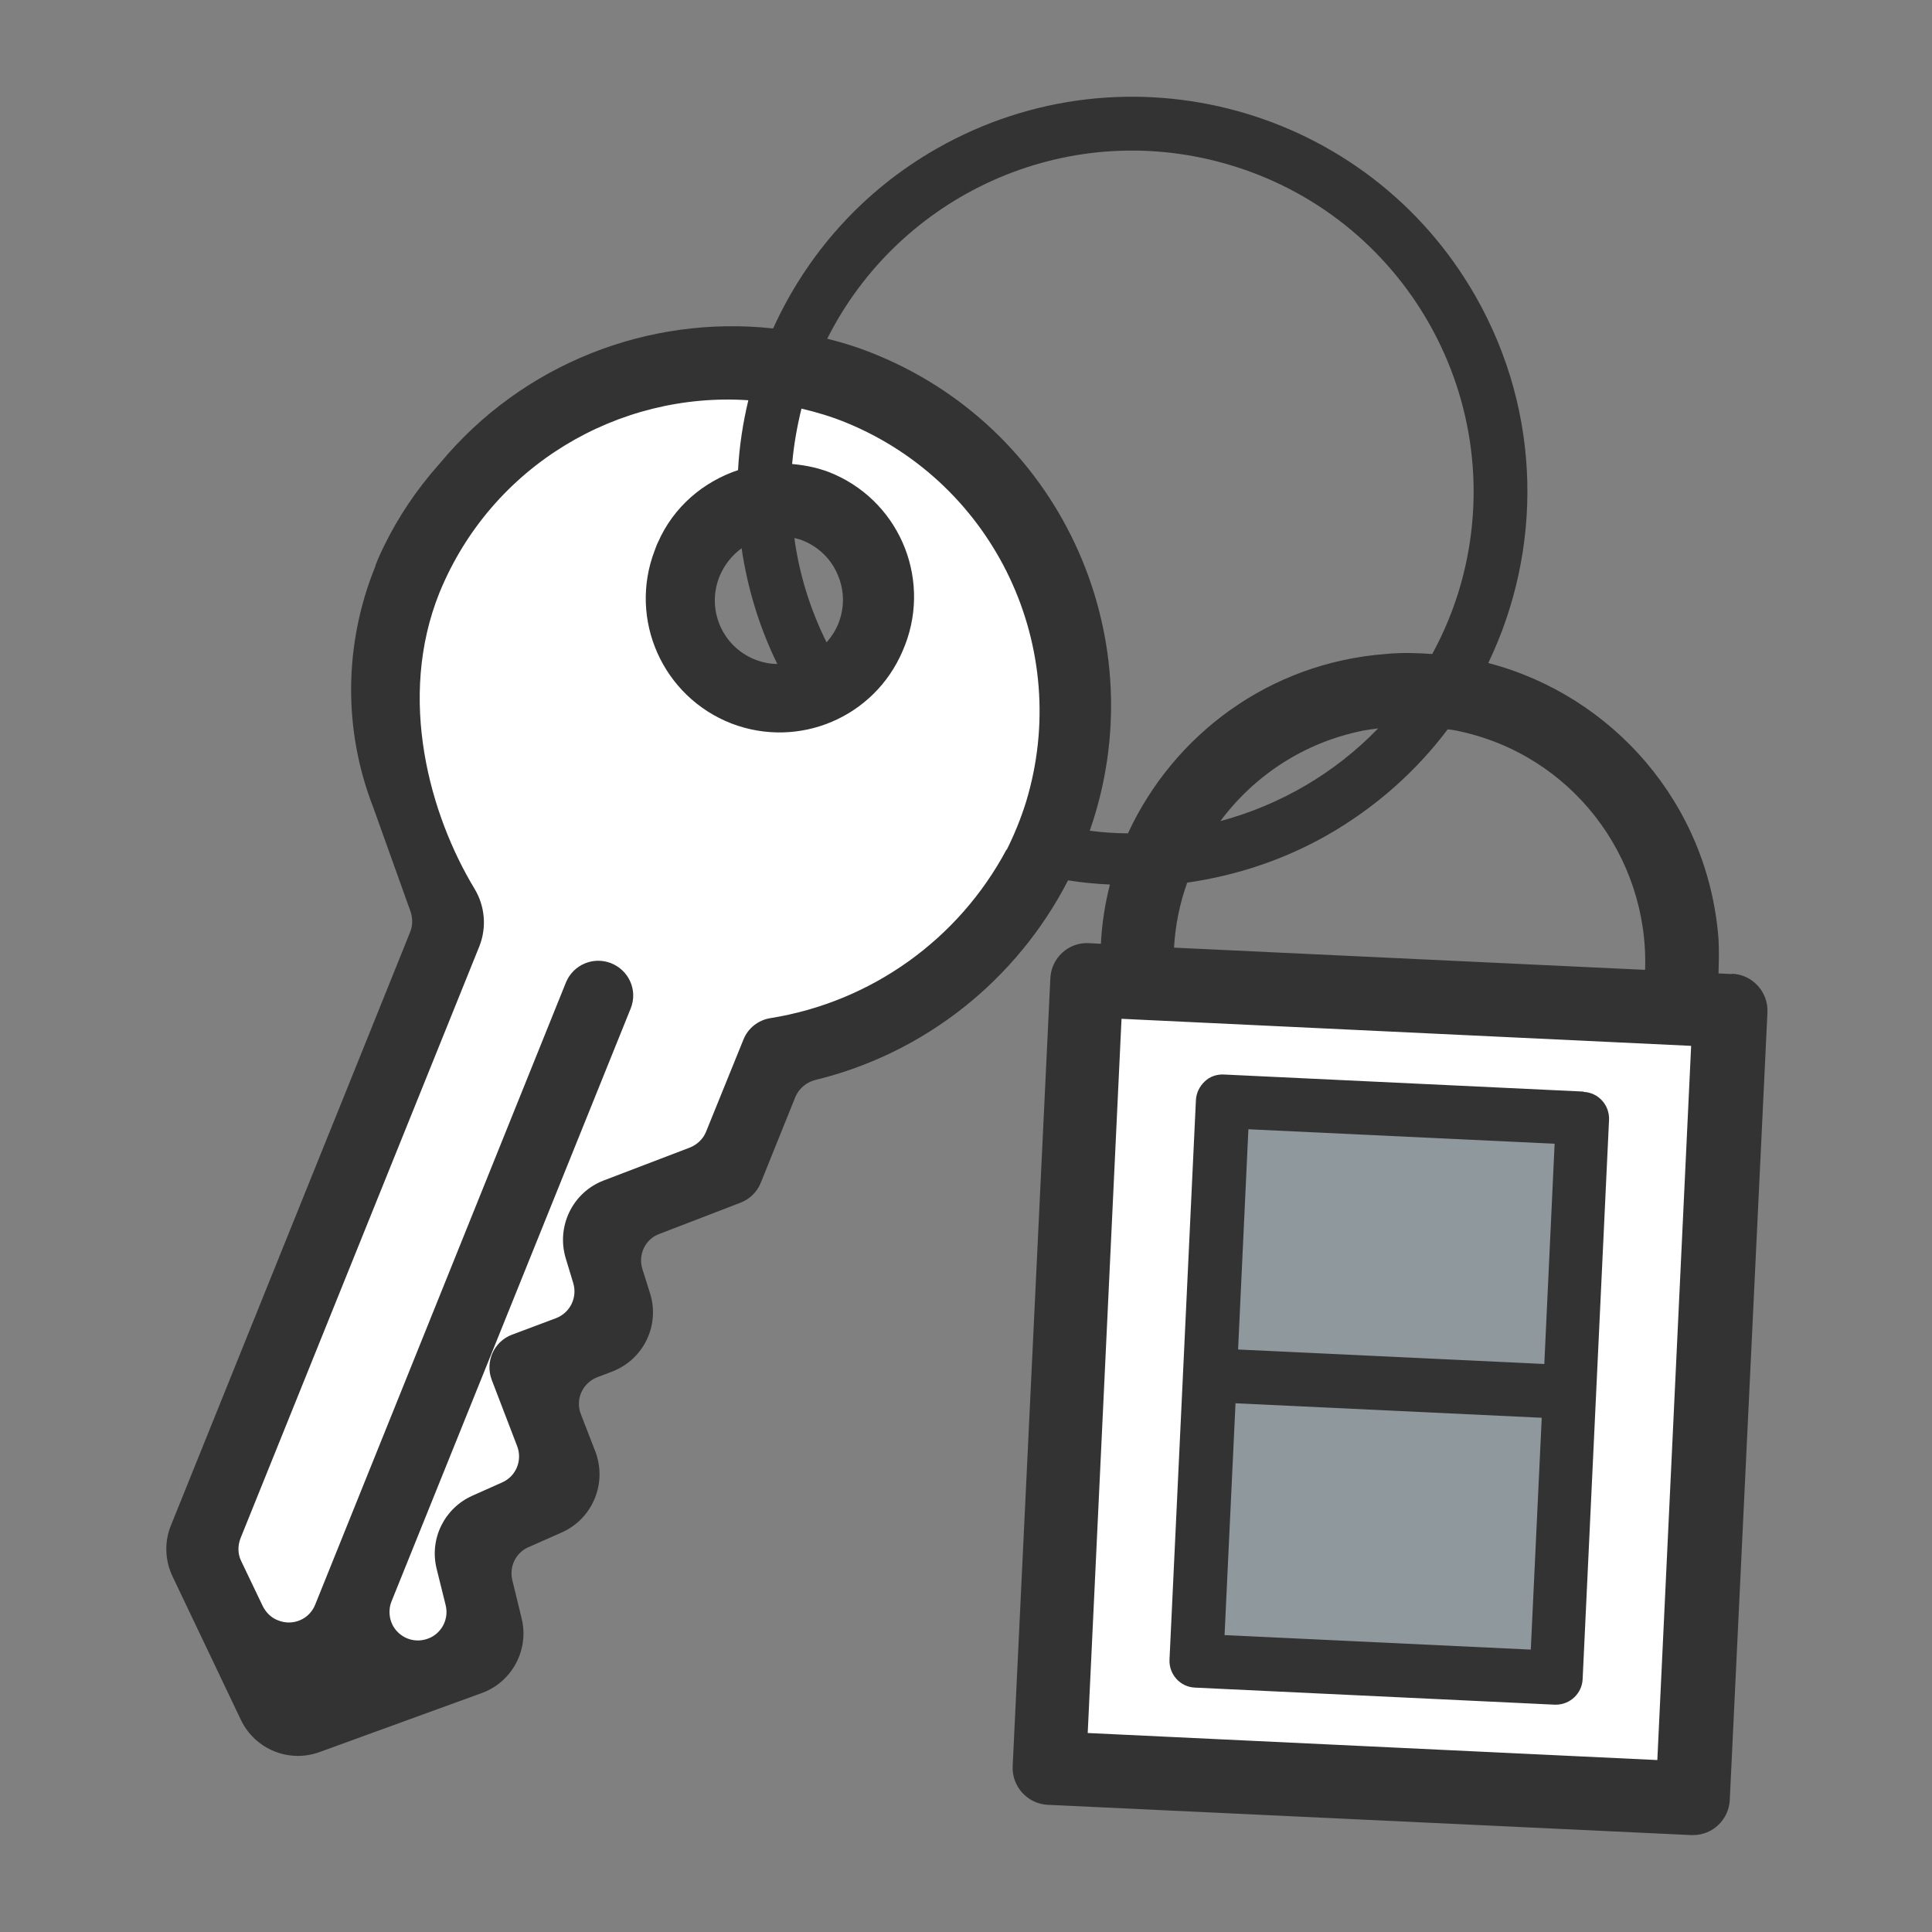 <?xml version="1.0" encoding="UTF-8"?>
<svg id="Layer_2" data-name="Layer 2" xmlns="http://www.w3.org/2000/svg" xmlns:xlink="http://www.w3.org/1999/xlink" viewBox="0 0 60 60">
  <rect x="0" y="0" width="60" height="60" fill="#808080" stroke="none"/>
  <defs>
    <style>
      .cls-1 {
        fill: #fff;
      }

      .cls-2 {
        fill: none;
      }

      .cls-3 {
        fill: #333;
      }

      .cls-4 {
        fill: #8f989d;
      }

      .cls-5 {
        clip-path: url(#clippath);
      }
    </style>
    <clipPath id="clippath">
      <rect class="cls-2" width="60" height="60"/>
    </clipPath>
  </defs>
  <g id="Grey">
    <g id="Car_Keys-2" data-name="Car Keys-2">
      <g class="cls-5">
        <g id="Group_136-2" data-name="Group 136-2">
          <path id="Path_815-2" data-name="Path 815-2" class="cls-1" d="M8.86,52.82l-2.9-4.7,8.16-19.5s-4.84-7.74-.69-12.17c4.15-4.43,8.52-5.81,10.76-5.12,2.24.69,12.51,5.74,6.8,16.73-2.54,4.89-6.8,4.84-6.8,4.84l-1.36,3.32-4.01,1.52.14,3.6-2.49,1.36.83,2.92-3.04,1.94,1.24,3.6-6.64,1.66ZM26.52,18.75c0-1.48-1.2-2.67-2.67-2.67s-2.67,1.2-2.67,2.67,1.2,2.67,2.67,2.67h0c1.48,0,2.67-1.2,2.67-2.67"/>
          <rect id="Rectangle_160-2" data-name="Rectangle 160-2" class="cls-1" x="30.9" y="33.15" width="24.5" height="20" transform="translate(-1.99 84.21) rotate(-87.29)"/>
          <path class="cls-3" d="M53.78,30.25l-.41-.02c.01-.36.02-.72,0-1.07-.32-4.2-3.29-7.56-7.15-8.57,1.68-3.5,1.68-7.74-.39-11.38-3.35-5.89-10.84-7.95-16.73-4.6-2.34,1.33-4.06,3.32-5.09,5.59-3.87-.42-7.78,1.09-10.35,4.19l-.07.08c-.66.75-1.22,1.58-1.66,2.48-.1.2-.19.4-.27.61v.02c-.98,2.4-1.01,5.08-.07,7.49l1.16,3.24c.07.2.07.43-.01.63l-2.05,5.09-.82,2.03-4.56,11.31c-.21.51-.19,1.09.05,1.59l2.12,4.45c.44.92,1.5,1.35,2.45,1l5.03-1.83c.94-.34,1.48-1.34,1.24-2.32l-.29-1.19c-.1-.42.11-.85.5-1.02l1.04-.46c.96-.43,1.41-1.53,1.04-2.51l-.45-1.16c-.18-.46.05-.97.51-1.15,0,0,0,0,0,0l.45-.17c.98-.37,1.5-1.43,1.19-2.43l-.24-.76c-.14-.45.09-.93.53-1.09l2.52-.97c.28-.11.5-.32.62-.6l1.08-2.68c.11-.26.34-.46.62-.53,3.41-.83,6.26-3.11,7.85-6.2.43.07.86.11,1.3.13-.15.59-.25,1.21-.28,1.84l-.38-.02s0,0,0,0c-.63-.03-1.16.46-1.19,1.09l-1.17,24.47h0c-.03.63.46,1.17,1.09,1.2l19.98.94h.06c.61,0,1.11-.48,1.14-1.09l1.17-24.46h0c.03-.63-.46-1.17-1.09-1.2ZM31.26,26.38c-1.49,2.8-4.21,4.74-7.34,5.24-.37.06-.69.31-.83.66l-1.16,2.86c-.09.23-.28.41-.51.5l-2.67,1.02c-.97.37-1.48,1.43-1.18,2.42l.23.76c.14.45-.09.93-.54,1.1l-1.36.51c-.56.21-.84.84-.63,1.4,0,0,0,0,0,0l.79,2.06c.17.44-.03.94-.47,1.13l-.92.41c-.87.39-1.34,1.34-1.11,2.27l.28,1.13c.12.48-.18.96-.65,1.07-.48.12-.96-.18-1.07-.65-.04-.18-.03-.37.04-.54l7.43-18.42c.22-.56-.06-1.18-.62-1.4-.55-.21-1.16.05-1.39.59l-7.79,19.33c-.18.46-.7.68-1.16.49-.21-.08-.37-.24-.47-.44l-.67-1.4c-.11-.22-.11-.48-.02-.71l7.42-18.39c.23-.59.17-1.25-.16-1.79-1.37-2.27-2.41-5.89-1.08-9.19,1.62-3.95,5.56-6.24,9.59-5.97-.17.71-.28,1.43-.32,2.17-1.07.36-2,1.13-2.49,2.25-.04.08-.07.17-.1.25-.82,2.14.25,4.54,2.39,5.37,2.09.8,4.43-.19,5.31-2.25h0c.93-2.11-.02-4.56-2.12-5.49-.43-.19-.87-.28-1.31-.32.05-.58.15-1.15.29-1.72.47.11.94.25,1.4.44,4.62,1.9,7.03,7.01,5.57,11.79h0c-.16.51-.36,1-.6,1.48ZM26.03,19.38l1,.41-1-.41c-.09.22-.22.41-.36.57-.51-1.03-.85-2.12-1-3.24.09.02.18.04.27.08.49.2.88.58,1.08,1.07h0c.21.49.21,1.03.01,1.52ZM23.03,17.02c.18,1.22.54,2.44,1.11,3.6-.24,0-.47-.05-.7-.14-1.02-.41-1.51-1.57-1.09-2.59.15-.36.39-.65.69-.87ZM33.85,25.78c2.03-5.84-.79-12.33-6.58-14.74-.52-.22-1.05-.39-1.58-.52,2.23-4.44,7.35-6.84,12.32-5.45,5.64,1.57,8.94,7.42,7.36,13.06-.22.78-.52,1.5-.89,2.18-.47-.03-.95-.05-1.44,0-3.61.27-6.59,2.5-8.01,5.57-.39,0-.79-.03-1.19-.08ZM42.8,22.62c-1.34,1.39-3.04,2.38-4.9,2.88,1.05-1.41,2.59-2.44,4.43-2.81.16-.03.32-.05.48-.07ZM36.88,27.41c1.52-.22,3-.71,4.35-1.48,1.5-.86,2.75-1.98,3.73-3.28.09.01.18.02.27.04,3.56.72,5.98,3.91,5.86,7.43l-14.63-.69c.04-.7.18-1.38.41-2.02ZM51.47,54.66l-17.69-.84,1.05-22.18,17.69.84-1.05,22.18Z"/>
          <rect id="Rectangle_161-2" data-name="Rectangle 161-2" class="cls-4" x="34.81" y="37.62" width="17.1" height="10.88" transform="translate(-1.7 84.34) rotate(-87.29)"/>
          <path class="cls-3" d="M49.18,33.9l-11.17-.53c-.22-.01-.44.06-.6.22-.16.15-.26.36-.27.58l-.82,17.37s0,0,0,0c-.02.46.33.85.79.87l11.17.53h.04c.44,0,.81-.35.83-.79l.82-17.37c.02-.46-.33-.85-.79-.87ZM48.28,35.52l-.32,6.84-9.51-.45.32-6.84,9.51.45ZM38.03,50.78l.34-7.2,9.51.45-.34,7.2-9.51-.45Z"/>
        </g>
      </g>
    </g>
  </g>
</svg>